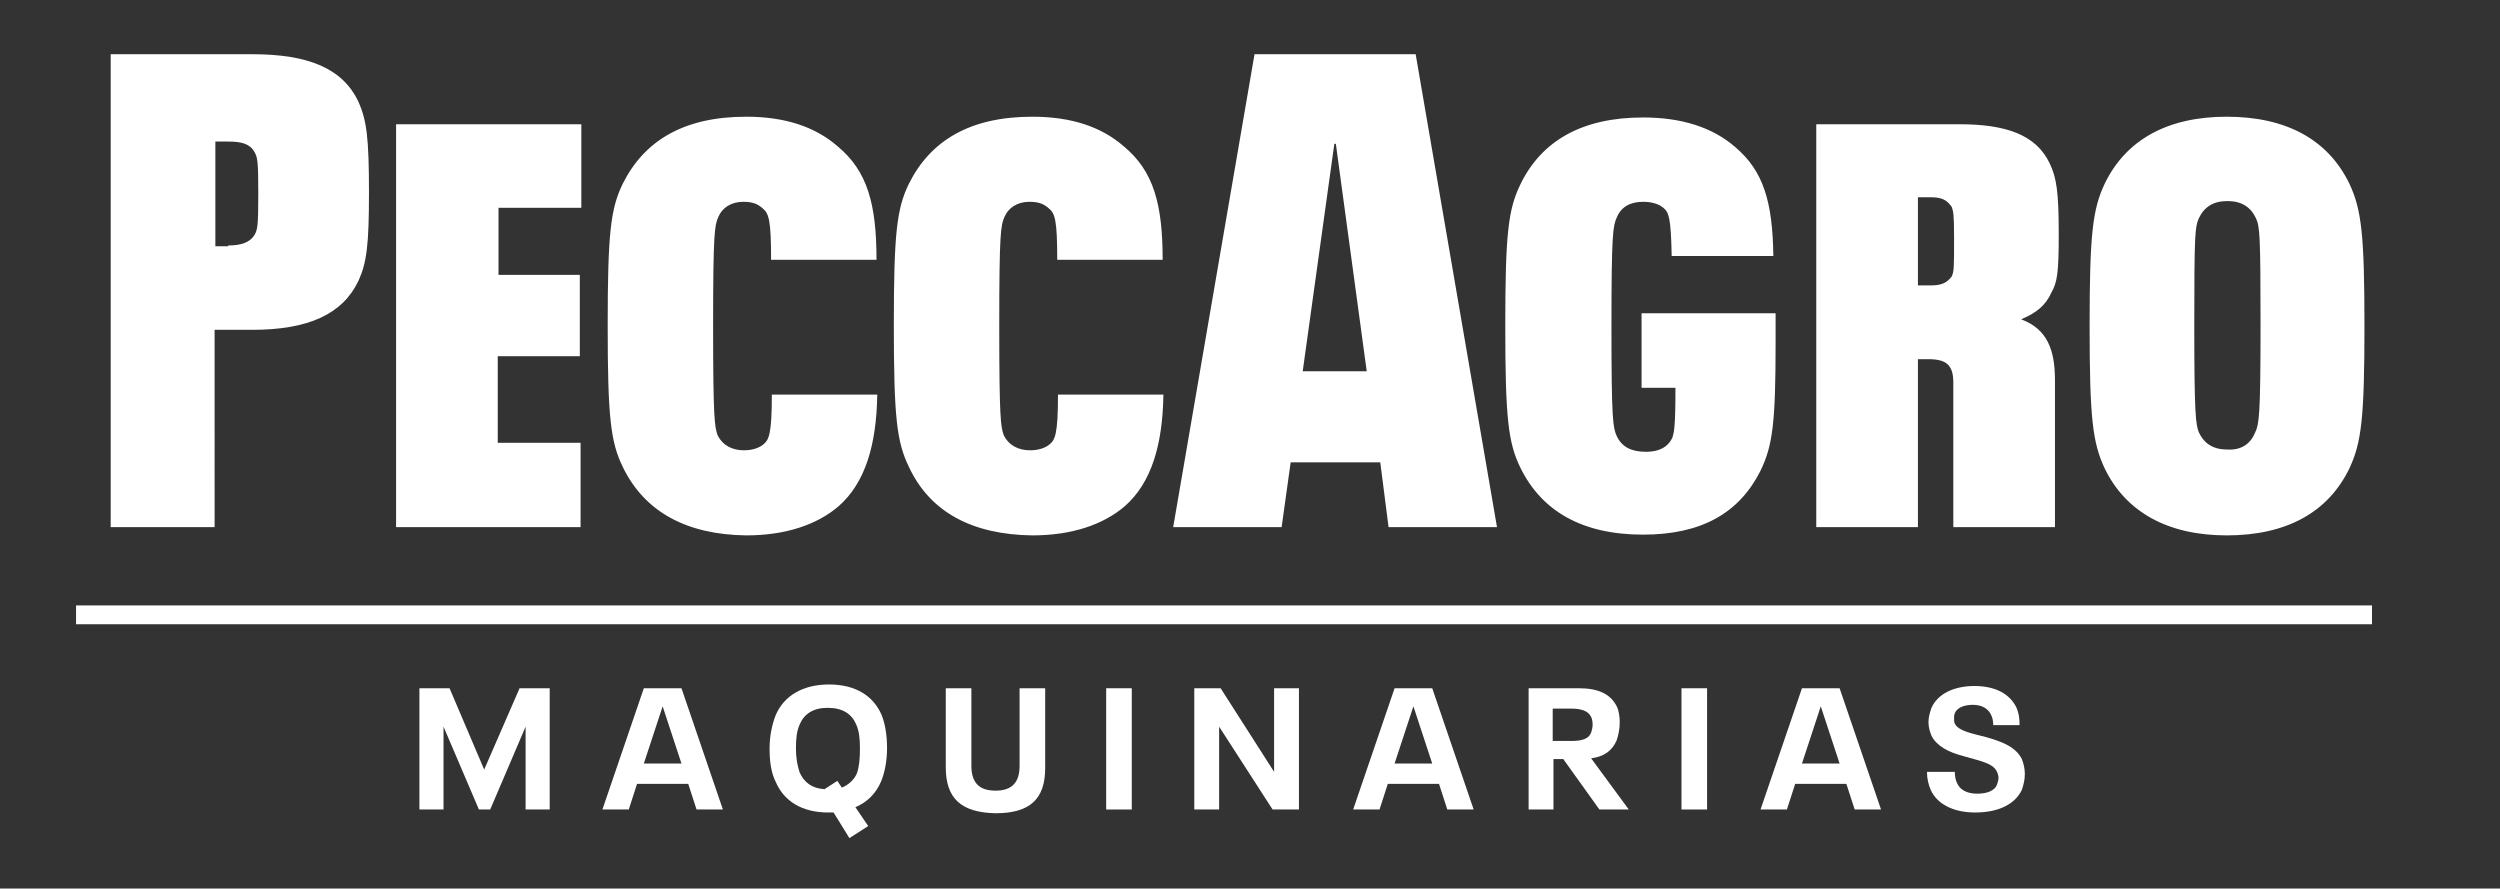 <?xml version="1.0" encoding="utf-8"?>
<!-- Generator: Adobe Illustrator 23.0.0, SVG Export Plug-In . SVG Version: 6.00 Build 0)  -->
<svg version="1.1" id="Capa_1" xmlns="http://www.w3.org/2000/svg" xmlns:xlink="http://www.w3.org/1999/xlink" x="0px" y="0px"
	 viewBox="0 0 332 118" style="enable-background:new 0 0 332 118;" xml:space="preserve">
<rect x="0" y="0" width="332" height="118" fill="#333333" stroke="none"/>
<style type="text/css">
	.st0{fill:#FFFFFF;}
</style>
<g>
	<g>
		<g>
			<path class="st0" d="M14.7,7.2h18.8c7.5,0,12,1.9,14.1,6.3C48.7,16,49,18.3,49,25.6c0,6.9-0.3,9.3-1.4,11.7
				c-2.1,4.4-6.6,6.5-14.1,6.5h-5V70H14.7V7.2z M30.3,32.6c1.7,0,2.9-0.4,3.5-1.4c0.4-0.7,0.5-1.2,0.5-5.5s-0.1-4.8-0.5-5.5
				c-0.6-1.1-1.7-1.4-3.5-1.4h-1.7v13.9H30.3z M52.6,16.5h24.6v11.1h-11v8.9h10.8v10.8H66.1v11.5h11V70H52.6V16.5z M82.7,62
				c-1.6-3.3-2-6.5-2-18.8c0-12.3,0.4-15.5,2-18.8c2.9-5.8,8.2-8.9,16.4-8.9c5.1,0,9.1,1.3,12.1,3.9c4,3.3,5.2,7.7,5.2,15.1h-14
				c0-5.4-0.3-6.2-1.2-6.9c-0.6-0.5-1.2-0.8-2.5-0.8c-1.6,0-2.8,0.8-3.3,2c-0.5,1.1-0.7,2.1-0.7,14.5c0,12.3,0.2,13.4,0.6,14.5
				c0.7,1.4,2,2,3.5,2c1.1,0,2-0.3,2.6-0.8c0.7-0.6,1.1-1.3,1.1-6.6h14c-0.1,6.7-1.6,11.7-5.1,14.8c-2.9,2.5-7.1,3.9-12.3,3.9
				C91.2,71,85.6,68,82.7,62z M120.7,62c-1.6-3.3-2-6.5-2-18.8c0-12.3,0.4-15.5,2-18.8c2.9-5.8,8.2-8.9,16.4-8.9
				c5.1,0,9.1,1.3,12.1,3.9c4,3.3,5.2,7.7,5.2,15.1h-14c0-5.4-0.3-6.2-1.2-6.9c-0.6-0.5-1.2-0.8-2.5-0.8c-1.6,0-2.8,0.8-3.3,2
				c-0.5,1.1-0.7,2.1-0.7,14.5c0,12.3,0.2,13.4,0.6,14.5c0.7,1.4,2,2,3.5,2c1.1,0,2-0.3,2.6-0.8c0.7-0.6,1.1-1.3,1.1-6.6h14
				c-0.1,6.7-1.6,11.7-5.1,14.8c-2.9,2.5-7.1,3.9-12.3,3.9C129.1,71,123.5,68,120.7,62z M183.3,61.4h-11.9l-1.2,8.6h-14.4l10.8-62.8
				h21.4L198.8,70h-14.4L183.3,61.4z M181.5,49.3l-4.1-30.2h-0.2L173,49.3H181.5z M235.8,41.5v4.1c0,10.6-0.4,13.6-2,16.9
				c-2.8,5.6-7.8,8.5-15.6,8.5c-8.2,0-13.5-3.2-16.3-8.9c-1.6-3.3-2-6.5-2-18.8c0-12.3,0.4-15.5,2-18.8c2.8-5.8,8.2-8.9,16.3-8.9
				c5.1,0,9.2,1.3,12.2,3.9c3.8,3.2,5,7.3,5.1,14.5H222c-0.1-5.2-0.4-5.8-1.1-6.4c-0.6-0.5-1.5-0.8-2.7-0.8c-1.6,0-2.9,0.6-3.5,2.1
				c-0.5,1.1-0.7,2.1-0.7,14.5c0,12.4,0.2,13.4,0.7,14.5c0.7,1.5,2,2.1,3.9,2.1c1.7,0,2.9-0.6,3.5-1.9c0.2-0.7,0.4-1.2,0.4-6.6H218
				v-9.9H235.8z M272.9,50.5V70h-13.5V50.8c0-2.3-0.9-3.1-3.3-3.1h-1.4V70h-13.5V16.5h19c6.2,0,10.2,1.4,12,5.2
				c0.9,1.9,1.2,3.7,1.2,9.4c0,5.2-0.2,6.4-1,7.8c-0.7,1.6-2,2.7-4,3.5C271.9,43.7,272.9,46.5,272.9,50.5z M259.5,31.6
				c0-3.2-0.1-3.5-0.3-4.1c-0.6-0.9-1.3-1.3-2.7-1.3h-1.8v11.7h1.8c1.4,0,2.1-0.4,2.7-1.2C259.5,36,259.5,35.5,259.5,31.6z
				 M279.5,62.2c-1.6-3.4-2-6.7-2-18.9c0-12.2,0.4-15.5,2-18.9c2.8-5.8,8.3-8.9,16.2-8.9c8,0,13.5,3.1,16.3,8.9
				c1.6,3.4,2,6.7,2,18.9c0,12.2-0.4,15.5-2,18.9c-2.8,5.8-8.3,8.9-16.3,8.9C287.9,71.1,282.3,68,279.5,62.2z M299.5,57.4
				c0.5-1.1,0.7-2.1,0.7-14.2c0-12-0.1-13.1-0.6-14.2c-0.7-1.5-1.9-2.3-3.8-2.3c-1.9,0-3.1,0.8-3.8,2.3c-0.5,1.1-0.6,2.1-0.6,14.2
				c0,12,0.2,13.1,0.6,14.2c0.7,1.5,1.9,2.3,3.8,2.3C297.7,59.8,298.9,58.9,299.5,57.4z"/>
		</g>
	</g>
	<g>
		<path class="st0" d="M55.6,91.4h4.1l4.6,10.8l4.7-10.8h4v16.1h-3.2v-11l-4.7,11h-1.5l-4.7-11v11h-3.2V91.4z"/>
		<path class="st0" d="M91.4,104.1h-6.8l-1.1,3.4h-3.5l5.5-16.1h5l5.5,16.1h-3.5L91.4,104.1z M90.5,101.4l-2.5-7.6h0l-2.5,7.6H90.5z
			"/>
		<path class="st0" d="M117.8,99.4c0,1.6-0.3,3.2-0.8,4.4c-0.7,1.6-1.8,2.7-3.4,3.4l1.7,2.5l-2.5,1.6l-2.1-3.4c-0.2,0-0.4,0-0.7,0
			c-3.5,0-5.9-1.5-7-4.1c-0.6-1.2-0.8-2.7-0.8-4.4c0-1.6,0.3-3.1,0.8-4.4c1.1-2.6,3.6-4.1,7.1-4.1c3.5,0,5.9,1.5,7,4.1
			C117.6,96.3,117.8,97.8,117.8,99.4z M114.2,99.4c0-1.3-0.1-2.3-0.5-3.2c-0.6-1.4-1.8-2.2-3.8-2.2c-1.9,0-3.1,0.8-3.7,2.2
			c-0.4,0.9-0.5,1.9-0.5,3.2s0.2,2.3,0.5,3.2c0.6,1.3,1.6,2.1,3.3,2.2l1.7-1.1l0.6,0.9c0.9-0.4,1.6-1,2-1.9
			C114.1,101.8,114.2,100.8,114.2,99.4z"/>
		<path class="st0" d="M125.6,101.9V91.4h3.4v10.3c0,2.2,1,3.3,3.2,3.3c2.2,0,3.2-1.1,3.2-3.3V91.4h3.4v10.6c0,4.1-2,6-6.6,6
			C127.6,107.9,125.6,106,125.6,101.9z"/>
		<path class="st0" d="M146.9,91.4h3.4v16.1h-3.4V91.4z"/>
		<path class="st0" d="M158.7,91.4h3.4l7.1,11.1V91.4h3.3v16.1h-3.5l-7.1-11v11h-3.3V91.4z"/>
		<path class="st0" d="M191.1,104.1h-6.8l-1.1,3.4h-3.5l5.5-16.1h5l5.5,16.1h-3.5L191.1,104.1z M190.2,101.4l-2.5-7.6h0l-2.5,7.6
			H190.2z"/>
		<path class="st0" d="M207.6,100.8h-1.3v6.7H203V91.4h6.7c2.6,0,4.2,0.8,5,2.4c0.3,0.6,0.4,1.4,0.4,2.2c0,0.8-0.2,1.7-0.4,2.3
			c-0.6,1.4-1.7,2.2-3.4,2.4l5,6.8h-3.9L207.6,100.8z M206.3,98.4h2.4c1.4,0,2.3-0.3,2.6-1.1c0.1-0.3,0.2-0.7,0.2-1.1
			c0-0.4-0.1-0.8-0.2-1c-0.4-0.8-1.3-1.1-2.7-1.1h-2.4V98.4z"/>
		<path class="st0" d="M223.3,91.4h3.4v16.1h-3.4V91.4z"/>
		<path class="st0" d="M245.2,104.1h-6.8l-1.1,3.4h-3.5l5.5-16.1h5l5.5,16.1h-3.5L245.2,104.1z M244.3,101.4l-2.5-7.6h0l-2.5,7.6
			H244.3z"/>
		<path class="st0" d="M256.4,104.9c-0.3-0.7-0.5-1.5-0.5-2.4h3.7c0,0.6,0.1,1.1,0.3,1.5c0.4,0.9,1.3,1.4,2.7,1.4
			c1.3,0,2.3-0.4,2.6-1.2c0.1-0.3,0.2-0.6,0.2-0.9c0-0.3-0.1-0.6-0.2-0.8c-0.5-1.2-2.5-1.5-4.5-2.1c-1.9-0.5-3.5-1.3-4.2-2.7
			c-0.2-0.5-0.4-1.1-0.4-1.8c0-0.7,0.2-1.3,0.4-1.9c0.8-1.8,2.9-2.9,5.7-2.9c2.7,0,4.7,1,5.6,2.9c0.3,0.7,0.4,1.4,0.4,2.3h-3.5
			c0-0.6-0.1-1-0.3-1.4c-0.4-0.8-1.2-1.3-2.4-1.3c-1.2,0-2.1,0.4-2.4,1.1c-0.1,0.3-0.1,0.5-0.1,0.7s0,0.5,0.1,0.7
			c0.5,1,2.3,1.3,4.2,1.8c2.1,0.6,3.9,1.3,4.7,2.9c0.2,0.5,0.4,1.2,0.4,2c0,0.8-0.2,1.5-0.4,2.1c-0.9,1.9-3.1,3-6.2,3
			C259.3,107.9,257.2,106.7,256.4,104.9z"/>
	</g>
	<rect x="10.1" y="80.4" class="st0" width="304.9" height="2.5"/>
</g>
</svg>
